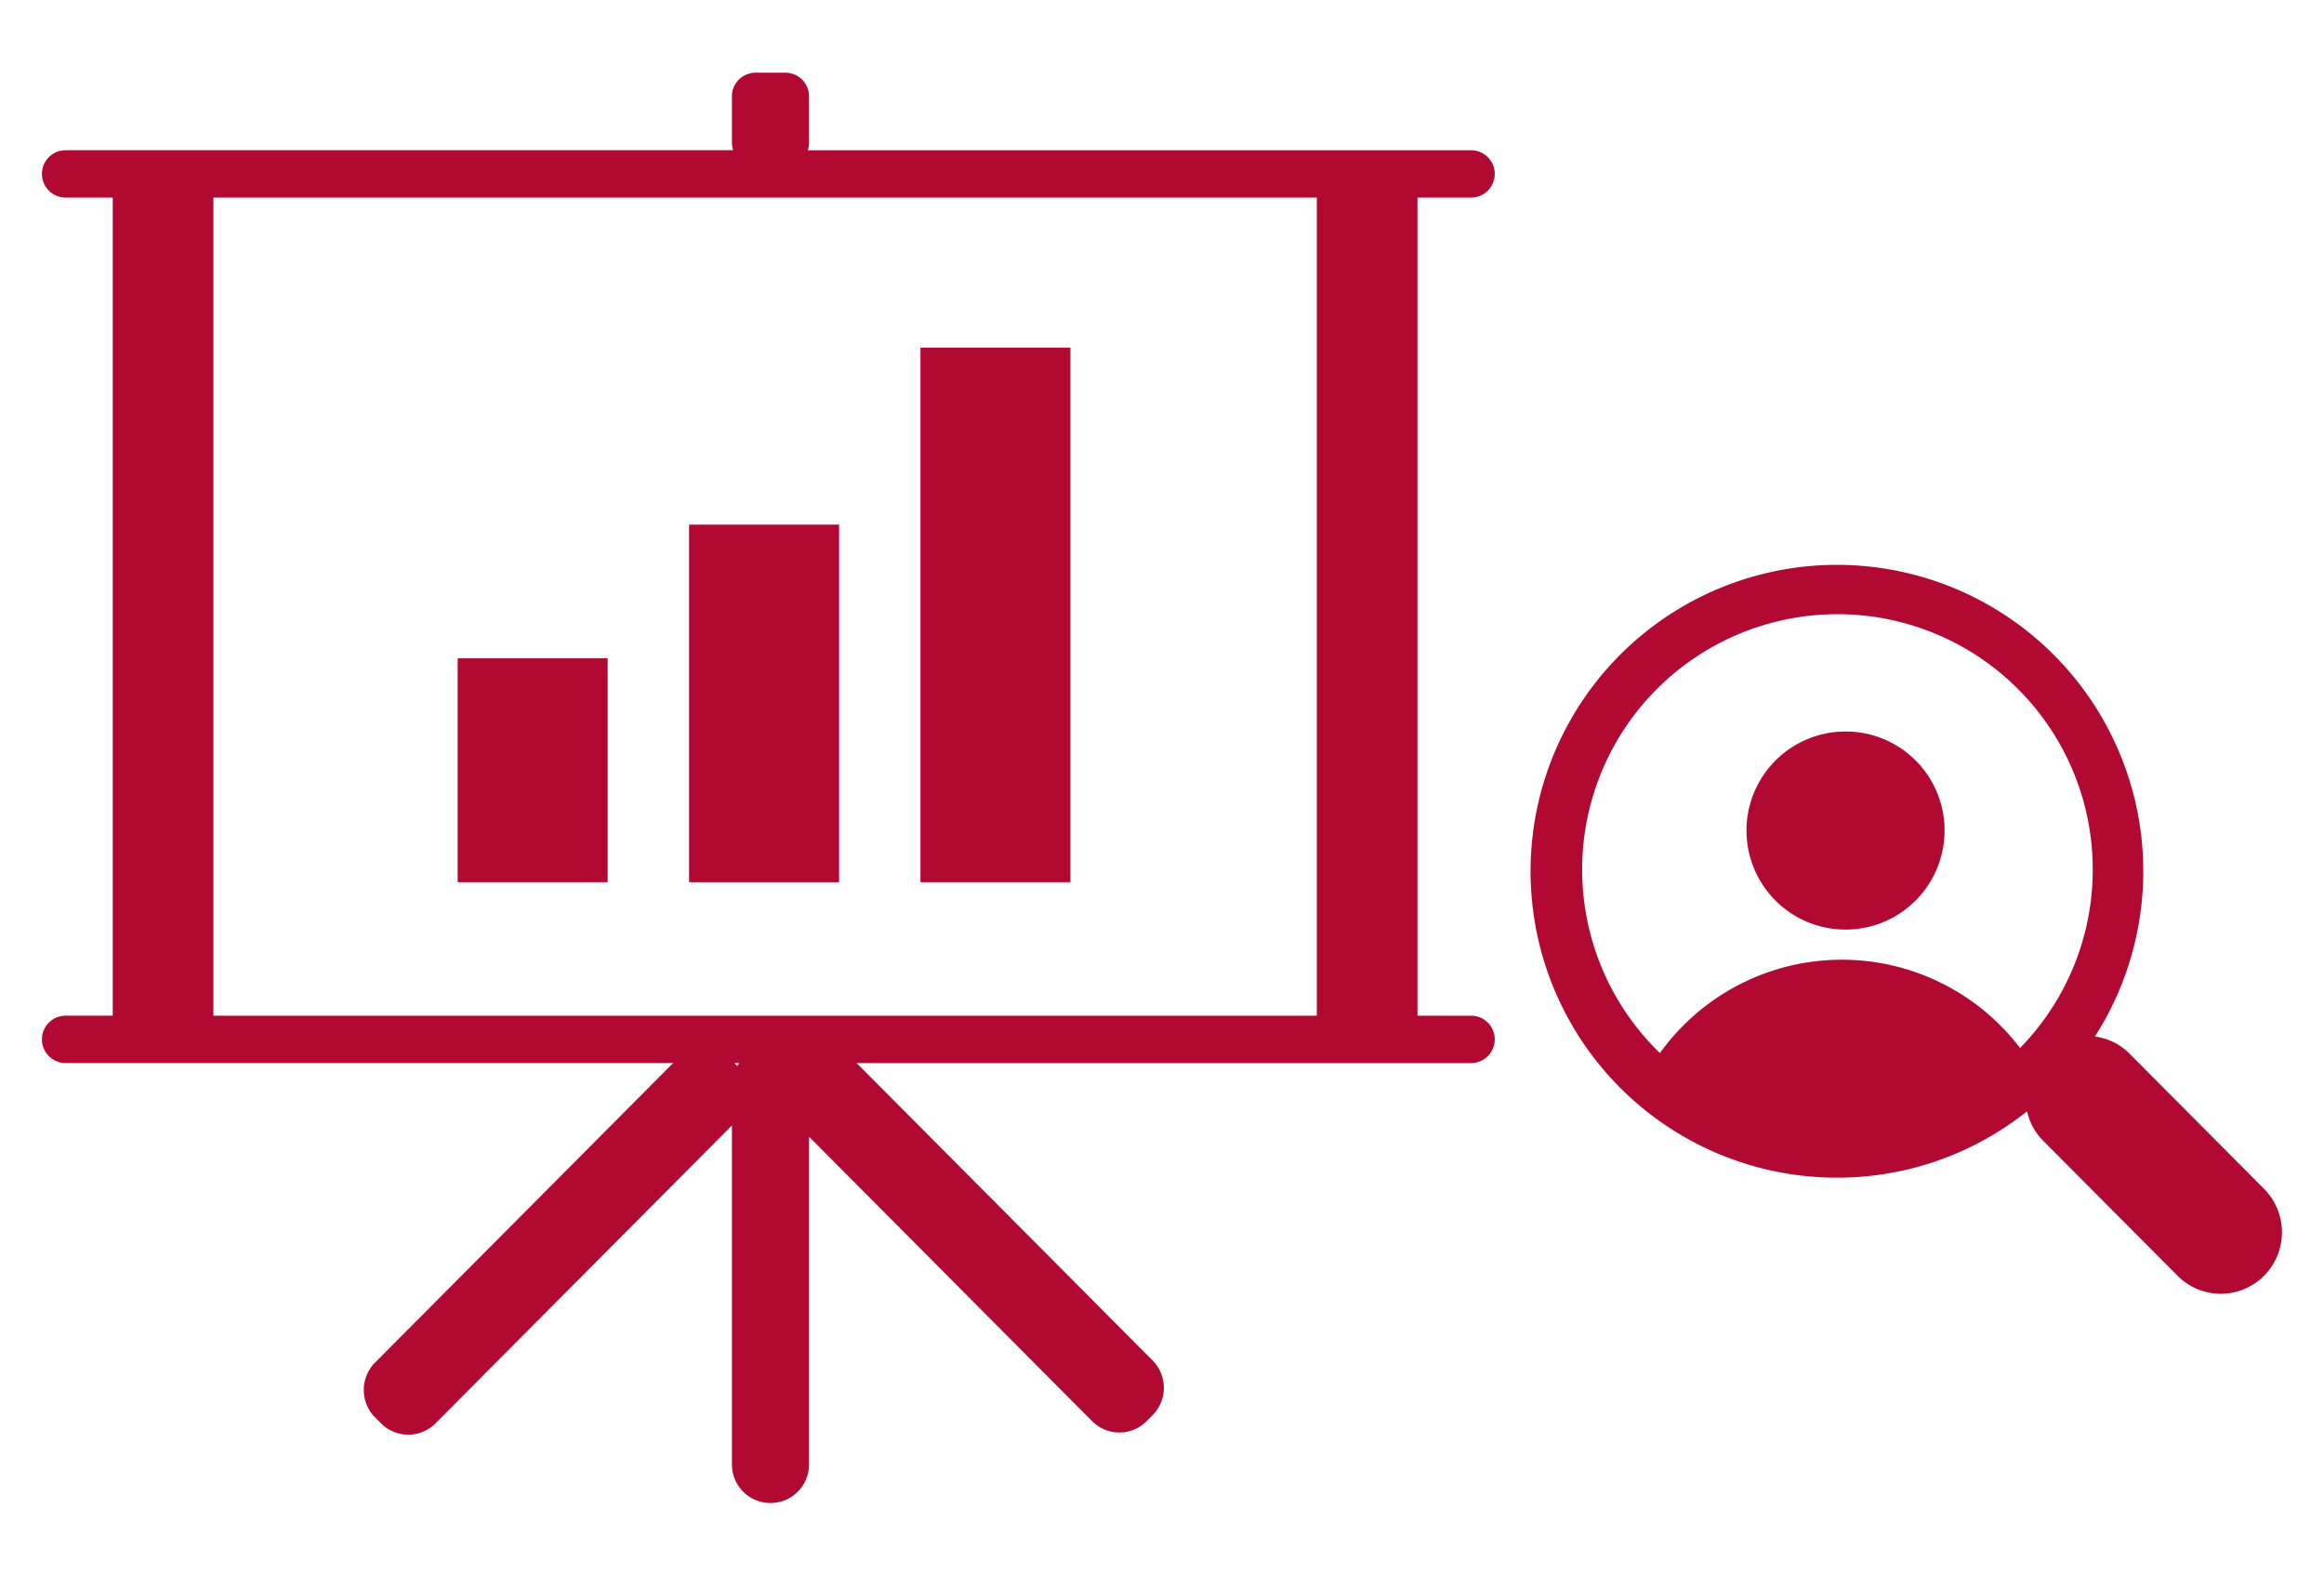 <svg xmlns="http://www.w3.org/2000/svg" width="103.753" height="70.302" viewBox="0 0 103.753 70.302"><defs><style>.cls-1{fill:#b20933;}</style></defs><g id="details"><rect class="cls-1" x="20.432" y="29.385" width="6.696" height="9.994"/><rect class="cls-1" x="30.763" y="23.419" width="6.696" height="15.961"/><rect class="cls-1" x="41.093" y="15.515" width="6.696" height="23.864"/><path class="cls-1" d="M65.675,8.82a1.057,1.057,0,0,0,0-2.114H36.061a1.029,1.029,0,0,0,.058-.288V4.303a1.055,1.055,0,0,0-1.052-1.057H33.728a1.054,1.054,0,0,0-1.052,1.057V6.417a1.029,1.029,0,0,0,.058.288H2.929a1.057,1.057,0,0,0,0,2.114H5.033V45.337H2.929a1.057,1.057,0,0,0,0,2.114H30.051L16.744,60.821a1.736,1.736,0,0,0,0,2.446l.264.265a1.716,1.716,0,0,0,2.435,0L32.676,50.237V65.326a1.722,1.722,0,1,0,3.443,0V50.739L48.756,63.436a1.716,1.716,0,0,0,2.435,0l.264-.265a1.736,1.736,0,0,0,0-2.446L38.243,47.452H65.675a1.057,1.057,0,0,0,0-2.114H63.282V8.82ZM32.898,47.567l-.115-.115h.22c-.031.045-.065.088-.091.136C32.906,47.581,32.905,47.573,32.898,47.567Zm25.89-2.229H9.527V8.82H58.788Z"/><path class="cls-1" d="M101.076,53.065l-6.048-6.077a2.659,2.659,0,0,0-1.504-.72,13.677,13.677,0,1,0-11.493,6.299,13.581,13.581,0,0,0,8.466-2.964,2.67,2.67,0,0,0,.669,1.266l6.048,6.077a2.722,2.722,0,0,0,3.862,0A2.753,2.753,0,0,0,101.076,53.065ZM90.183,46.78a9.999,9.999,0,0,0-16.077.225A11.398,11.398,0,1,1,90.183,46.78Z"/><path class="cls-1" d="M82.413,32.652a4.421,4.421,0,1,0,4.4,4.421A4.41,4.41,0,0,0,82.413,32.652Z"/></g></svg>